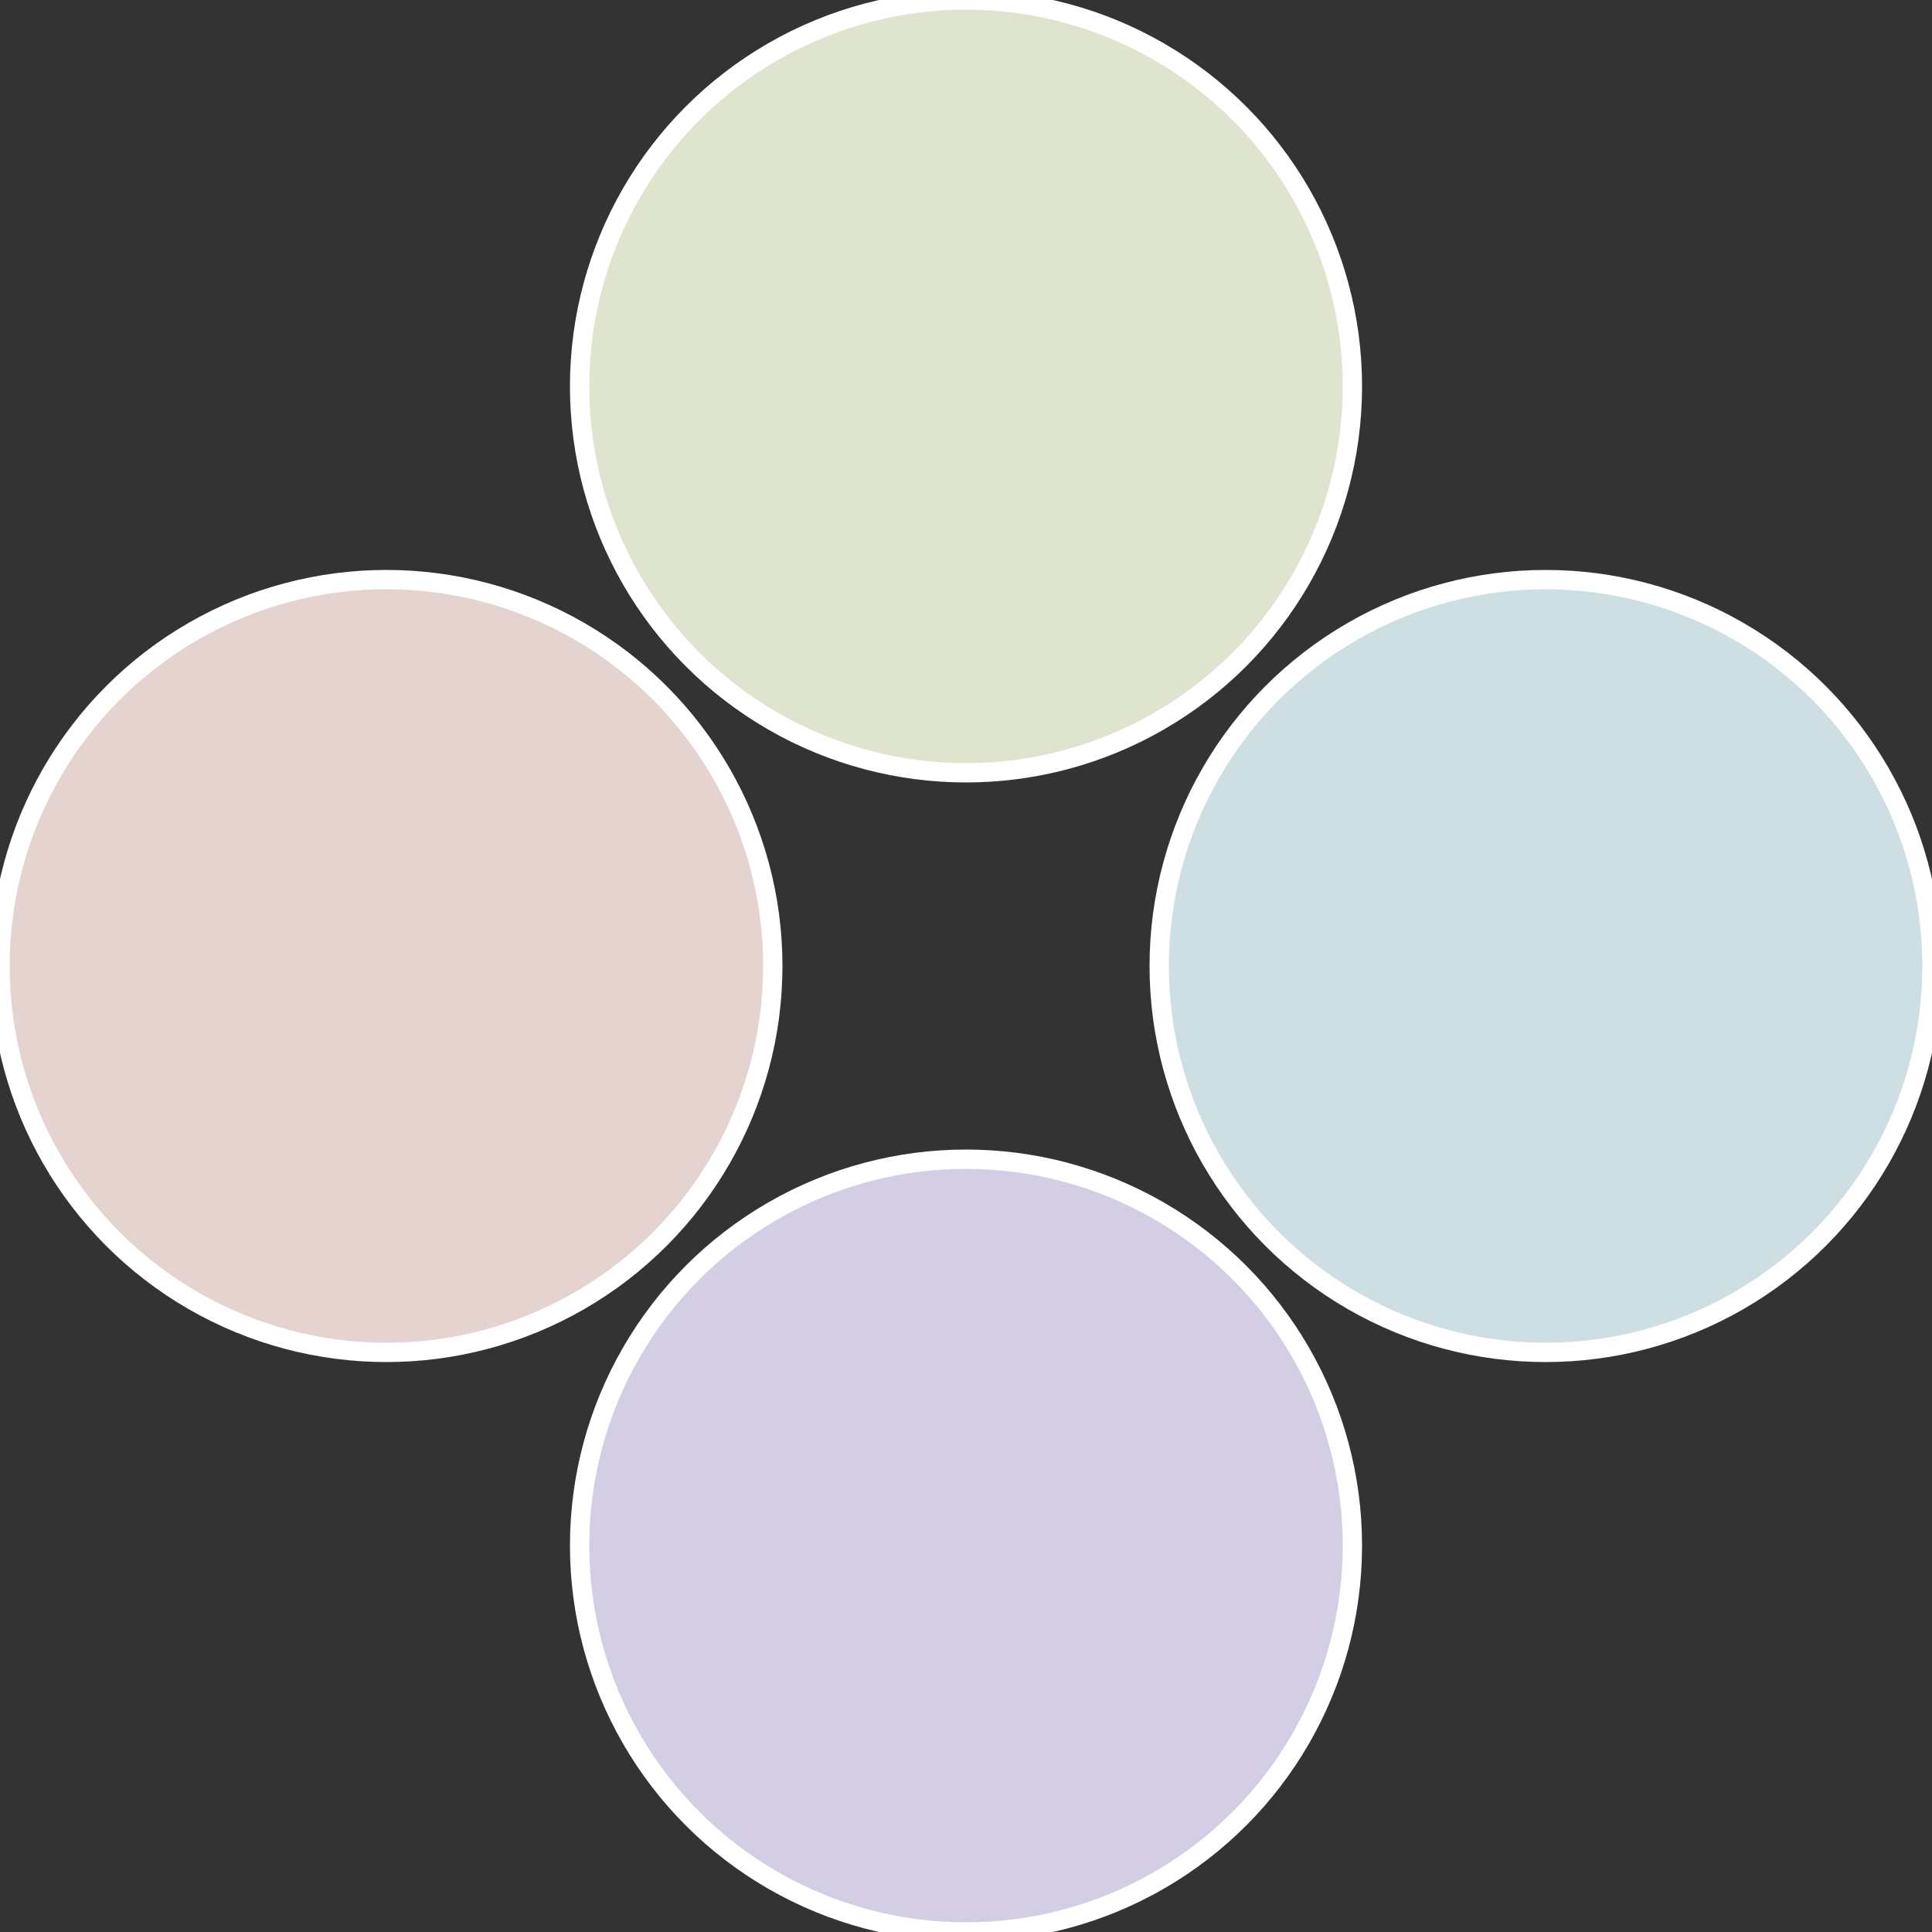 <?xml version="1.0" standalone="no"?>
<svg width="500" height="500" viewBox="-1 -1 2 2" xmlns="http://www.w3.org/2000/svg">
 
                <rect x="-1" y="-1" width="2" height="2" fill="#333333" stroke="none"/>
 
                <circle cx="0.6" cy="0" r="0.4" fill="#cedfe4" stroke="#fff" stroke-width="1%" />
             
                <circle cx="3.6739403974421E-17" cy="0.6" r="0.4" fill="#d3cee4" stroke="#fff" stroke-width="1%" />
             
                <circle cx="-0.6" cy="7.3478807948841E-17" r="0.4" fill="#e4d3ce" stroke="#fff" stroke-width="1%" />
             
                <circle cx="-1.1021821192326E-16" cy="-0.6" r="0.4" fill="#dfe4ce" stroke="#fff" stroke-width="1%" />
            </svg>
